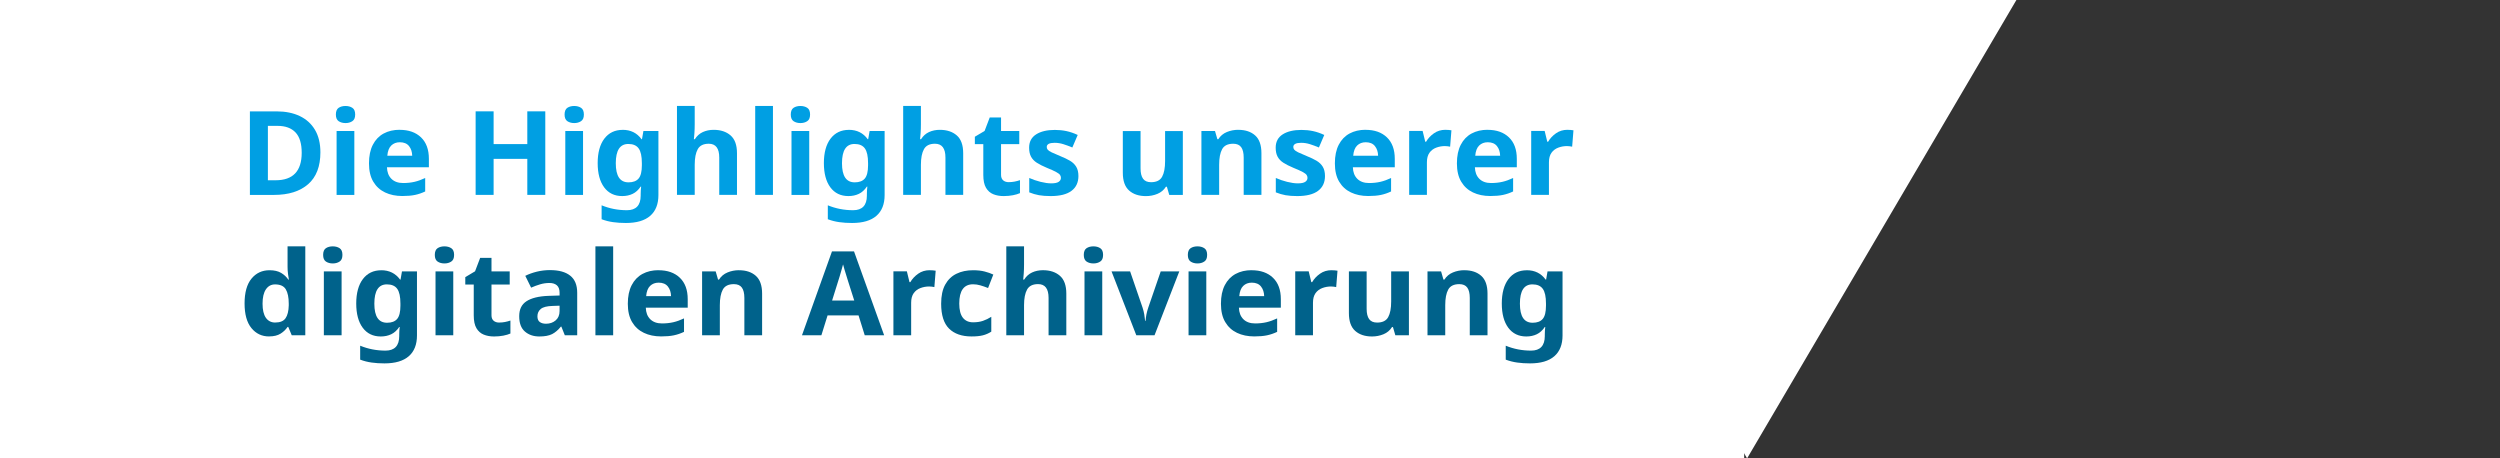<?xml version="1.0" encoding="UTF-8"?>
<svg id="Ebene_2" data-name="Ebene 2" xmlns="http://www.w3.org/2000/svg" viewBox="0 0 839.74 153.97">
  <rect x="0" y="0" width="839.74" height="153.97" fill="#333333" stroke="none"/>
  <defs>
    <style>
      .cls-1 {
        fill: #fff;
      }

      .cls-2 {
        fill: #00628b;
      }

      .cls-3 {
        fill: #009fe3;
      }

      .cls-4 {
        fill: none;
      }
    </style>
  </defs>
  <g id="Ebene_1-2" data-name="Ebene 1">
    <g>
      <g>
        <polygon class="cls-1" points="586.84 153.97 677.3 0 496.38 0 586.84 153.97"/>
        <rect class="cls-1" width="585.86" height="153.97"/>
        <rect class="cls-4" x="495.25" width="344.49" height="153.97" transform="translate(1334.98 153.97) rotate(180)"/>
      </g>
      <g>
        <path class="cls-3" d="m107.62,51.16c0,4.74-1.37,8.31-4.12,10.71-2.75,2.4-6.57,3.6-11.48,3.6h-8.08v-28.06h8.96c2.99,0,5.58.52,7.78,1.57,2.2,1.05,3.91,2.59,5.12,4.64,1.21,2.04,1.82,4.56,1.82,7.54Zm-6.28.16c0-3.09-.69-5.37-2.08-6.84-1.39-1.47-3.4-2.2-6.04-2.2h-3.24v18.27h2.6c5.84,0,8.76-3.08,8.76-9.24Z"/>
        <path class="cls-3" d="m116.06,35.6c.88,0,1.64.2,2.28.61.64.41.96,1.16.96,2.26s-.32,1.82-.96,2.24c-.64.42-1.4.63-2.28.63s-1.67-.21-2.3-.63c-.63-.42-.94-1.17-.94-2.24s.31-1.85.94-2.26c.63-.41,1.39-.61,2.3-.61Zm2.96,8.41v21.46h-5.96v-21.46h5.96Z"/>
        <path class="cls-3" d="m134.26,43.61c3.01,0,5.4.84,7.16,2.53,1.76,1.69,2.64,4.09,2.64,7.21v2.83h-14.08c.05,1.65.55,2.95,1.5,3.89.95.94,2.26,1.41,3.94,1.41,1.39,0,2.66-.14,3.82-.41,1.16-.27,2.35-.7,3.58-1.28v4.52c-1.09.52-2.23.91-3.4,1.16-1.17.25-2.6.37-4.28.37-2.19,0-4.12-.4-5.8-1.2-1.68-.8-3-2-3.96-3.62-.96-1.61-1.44-3.66-1.44-6.15s.43-4.57,1.3-6.25c.87-1.68,2.07-2.93,3.62-3.77,1.55-.84,3.35-1.26,5.4-1.26Zm.04,4.17c-1.17,0-2.13.37-2.88,1.1-.75.73-1.19,1.87-1.32,3.42h8.36c-.03-1.28-.38-2.36-1.06-3.22-.68-.86-1.71-1.3-3.1-1.3Z"/>
        <path class="cls-3" d="m183.16,65.46h-6.04v-12.1h-11.32v12.1h-6.04v-28.06h6.04v11h11.32v-11h6.04v28.06Z"/>
        <path class="cls-3" d="m192.88,35.6c.88,0,1.64.2,2.28.61.64.41.96,1.16.96,2.26s-.32,1.82-.96,2.24c-.64.42-1.4.63-2.28.63s-1.67-.21-2.3-.63c-.63-.42-.94-1.17-.94-2.24s.31-1.85.94-2.26c.63-.41,1.39-.61,2.3-.61Zm2.96,8.41v21.46h-5.96v-21.46h5.96Z"/>
        <path class="cls-3" d="m209.16,43.61c2.69,0,4.8,1.05,6.32,3.14h.16l.48-2.75h5.04v21.5c0,3.07-.92,5.4-2.76,7s-4.56,2.4-8.16,2.4c-1.55,0-2.98-.09-4.3-.28-1.32-.18-2.61-.51-3.86-.98v-4.68c2.67,1.1,5.51,1.65,8.52,1.65s4.6-1.62,4.6-4.87v-.43c0-.42.01-.87.04-1.36.03-.48.07-.91.12-1.28h-.16c-.75,1.13-1.64,1.94-2.68,2.44-1.04.5-2.21.75-3.52.75-2.59,0-4.61-.98-6.06-2.93-1.45-1.95-2.18-4.67-2.18-8.15s.75-6.25,2.24-8.21c1.49-1.96,3.55-2.95,6.16-2.95Zm1.88,4.75c-2.8,0-4.2,2.16-4.2,6.48s1.43,6.41,4.28,6.41c1.52,0,2.65-.43,3.38-1.28.73-.85,1.1-2.34,1.1-4.46v-.71c0-2.31-.36-3.96-1.08-4.95-.72-1-1.88-1.49-3.48-1.49Z"/>
        <path class="cls-3" d="m233.35,35.6v6.09c0,1.07-.03,2.09-.1,3.05-.07.96-.13,1.63-.18,2.02h.32c.69-1.1,1.59-1.9,2.68-2.4,1.09-.5,2.31-.75,3.64-.75,2.35,0,4.24.62,5.68,1.87,1.44,1.25,2.16,3.24,2.16,5.99v13.99h-5.96v-12.54c0-3.09-1.17-4.64-3.52-4.64-1.79,0-3.02.61-3.7,1.83s-1.02,2.97-1.02,5.25v10.1h-5.96v-29.87h5.96Z"/>
        <path class="cls-3" d="m259.63,65.46h-5.96v-29.87h5.96v29.87Z"/>
        <path class="cls-3" d="m268.86,35.6c.88,0,1.64.2,2.28.61.64.41.96,1.16.96,2.26s-.32,1.82-.96,2.24c-.64.42-1.4.63-2.28.63s-1.67-.21-2.3-.63c-.63-.42-.94-1.17-.94-2.24s.31-1.85.94-2.26c.63-.41,1.39-.61,2.3-.61Zm2.96,8.41v21.46h-5.96v-21.46h5.96Z"/>
        <path class="cls-3" d="m285.14,43.61c2.69,0,4.8,1.05,6.32,3.14h.16l.48-2.75h5.04v21.5c0,3.07-.92,5.4-2.76,7s-4.56,2.4-8.16,2.4c-1.55,0-2.98-.09-4.3-.28-1.32-.18-2.61-.51-3.86-.98v-4.68c2.67,1.1,5.51,1.65,8.52,1.65s4.6-1.62,4.6-4.87v-.43c0-.42.01-.87.04-1.36.03-.48.07-.91.12-1.28h-.16c-.75,1.13-1.64,1.94-2.68,2.44-1.04.5-2.21.75-3.52.75-2.59,0-4.61-.98-6.06-2.93-1.45-1.95-2.18-4.67-2.18-8.15s.75-6.25,2.24-8.21c1.49-1.96,3.55-2.95,6.16-2.95Zm1.88,4.75c-2.8,0-4.2,2.16-4.2,6.48s1.43,6.41,4.28,6.41c1.52,0,2.65-.43,3.38-1.28.73-.85,1.1-2.34,1.1-4.46v-.71c0-2.31-.36-3.96-1.08-4.95-.72-1-1.88-1.49-3.48-1.49Z"/>
        <path class="cls-3" d="m309.33,35.6v6.09c0,1.07-.03,2.09-.1,3.05-.07.96-.13,1.63-.18,2.02h.32c.69-1.1,1.59-1.9,2.68-2.4,1.09-.5,2.31-.75,3.64-.75,2.35,0,4.24.62,5.68,1.87,1.44,1.25,2.16,3.24,2.16,5.99v13.99h-5.96v-12.54c0-3.09-1.17-4.64-3.52-4.64-1.79,0-3.02.61-3.7,1.83s-1.02,2.97-1.02,5.25v10.1h-5.96v-29.87h5.96Z"/>
        <path class="cls-3" d="m338.85,61.18c.67,0,1.31-.06,1.92-.18.61-.12,1.23-.28,1.84-.49v4.36c-.64.29-1.43.52-2.38.71-.95.18-1.98.28-3.1.28-1.31,0-2.47-.21-3.5-.63s-1.84-1.14-2.44-2.16c-.6-1.02-.9-2.46-.9-4.32v-10.34h-2.84v-2.48l3.28-1.96,1.72-4.52h3.8v4.56h6.12v4.4h-6.12v10.34c0,.81.24,1.42.72,1.83.48.41,1.11.61,1.88.61Z"/>
        <path class="cls-3" d="m362.24,59.1c0,2.17-.78,3.85-2.34,5.01-1.56,1.17-3.89,1.75-6.98,1.75-1.52,0-2.83-.1-3.92-.29-1.09-.2-2.19-.52-3.28-.96v-4.83c1.17.52,2.44.96,3.8,1.3,1.36.34,2.56.51,3.6.51,1.15,0,1.97-.17,2.48-.51.51-.34.76-.79.76-1.34,0-.37-.1-.69-.3-.98-.2-.29-.63-.62-1.3-.98-.67-.37-1.71-.84-3.12-1.41-1.39-.58-2.51-1.15-3.38-1.71-.87-.56-1.51-1.24-1.94-2.04-.43-.8-.64-1.8-.64-3.01,0-1.99.79-3.48,2.36-4.48,1.57-1,3.67-1.49,6.28-1.49,1.36,0,2.65.13,3.88.39,1.23.26,2.49.69,3.8,1.3l-1.8,4.21c-1.07-.45-2.08-.82-3.04-1.12-.96-.3-1.93-.45-2.92-.45-1.76,0-2.64.47-2.64,1.41,0,.34.11.65.34.92.23.28.67.57,1.32.88.65.31,1.62.73,2.9,1.26,1.25.5,2.33,1.02,3.24,1.55.91.54,1.61,1.21,2.1,2.02.49.81.74,1.85.74,3.1Z"/>
        <path class="cls-3" d="m397.31,44.01v21.46h-4.56l-.8-2.75h-.32c-.69,1.1-1.65,1.9-2.86,2.4-1.21.5-2.5.75-3.86.75-2.35,0-4.23-.62-5.64-1.87-1.41-1.24-2.12-3.24-2.12-5.99v-13.99h5.96v12.54c0,1.55.28,2.71.84,3.48.56.77,1.45,1.16,2.68,1.16,1.81,0,3.05-.61,3.72-1.83.67-1.22,1-2.97,1-5.25v-10.1h5.96Z"/>
        <path class="cls-3" d="m415.95,43.61c2.35,0,4.23.62,5.64,1.87,1.41,1.25,2.12,3.24,2.12,5.99v13.99h-5.96v-12.54c0-1.55-.28-2.71-.84-3.48-.56-.77-1.45-1.16-2.68-1.16-1.81,0-3.05.61-3.72,1.83-.67,1.22-1,2.97-1,5.25v10.1h-5.96v-21.46h4.56l.8,2.75h.32c.69-1.1,1.65-1.9,2.86-2.4,1.21-.5,2.5-.75,3.86-.75Z"/>
        <path class="cls-3" d="m445.06,59.1c0,2.17-.78,3.85-2.34,5.01-1.56,1.17-3.89,1.75-6.98,1.75-1.52,0-2.83-.1-3.92-.29-1.09-.2-2.19-.52-3.28-.96v-4.83c1.17.52,2.44.96,3.8,1.3,1.36.34,2.56.51,3.6.51,1.15,0,1.97-.17,2.48-.51.51-.34.76-.79.76-1.34,0-.37-.1-.69-.3-.98-.2-.29-.63-.62-1.3-.98-.67-.37-1.71-.84-3.12-1.41-1.39-.58-2.51-1.15-3.38-1.71-.87-.56-1.51-1.24-1.94-2.04-.43-.8-.64-1.8-.64-3.01,0-1.99.79-3.48,2.36-4.48,1.57-1,3.67-1.49,6.28-1.49,1.36,0,2.65.13,3.88.39,1.23.26,2.49.69,3.8,1.3l-1.8,4.21c-1.07-.45-2.08-.82-3.04-1.12-.96-.3-1.93-.45-2.92-.45-1.76,0-2.64.47-2.64,1.41,0,.34.11.65.34.92.23.28.67.57,1.32.88.65.31,1.62.73,2.9,1.26,1.25.5,2.33,1.02,3.24,1.55.91.54,1.61,1.21,2.1,2.02.49.81.74,1.85.74,3.1Z"/>
        <path class="cls-3" d="m458.7,43.61c3.01,0,5.4.84,7.16,2.53,1.76,1.69,2.64,4.09,2.64,7.21v2.83h-14.08c.05,1.65.55,2.95,1.5,3.89.95.94,2.26,1.41,3.94,1.41,1.39,0,2.66-.14,3.82-.41,1.16-.27,2.35-.7,3.58-1.28v4.52c-1.09.52-2.23.91-3.4,1.16-1.17.25-2.6.37-4.28.37-2.19,0-4.12-.4-5.8-1.2-1.68-.8-3-2-3.96-3.62-.96-1.61-1.44-3.66-1.44-6.15s.43-4.57,1.3-6.25c.87-1.68,2.07-2.93,3.62-3.77,1.55-.84,3.35-1.26,5.4-1.26Zm.04,4.17c-1.17,0-2.13.37-2.88,1.1-.75.73-1.19,1.87-1.32,3.42h8.36c-.03-1.28-.38-2.36-1.06-3.22-.68-.86-1.71-1.3-3.1-1.3Z"/>
        <path class="cls-3" d="m485.53,43.61c.29,0,.64.01,1.04.04.4.03.72.07.96.12l-.44,5.5c-.21-.05-.49-.1-.84-.14-.35-.04-.65-.06-.92-.06-1.01,0-1.99.18-2.92.53-.93.35-1.69.92-2.26,1.71-.57.79-.86,1.86-.86,3.22v10.92h-5.96v-21.46h4.52l.88,3.62h.28c.64-1.1,1.52-2.04,2.64-2.83s2.41-1.18,3.88-1.18Z"/>
        <path class="cls-3" d="m499.69,43.61c3.01,0,5.4.84,7.16,2.53,1.76,1.69,2.64,4.09,2.64,7.21v2.83h-14.08c.05,1.65.55,2.95,1.5,3.89.95.94,2.26,1.41,3.94,1.41,1.39,0,2.66-.14,3.82-.41,1.16-.27,2.35-.7,3.58-1.28v4.52c-1.09.52-2.23.91-3.4,1.16-1.17.25-2.6.37-4.28.37-2.19,0-4.12-.4-5.8-1.2-1.68-.8-3-2-3.96-3.62-.96-1.61-1.44-3.66-1.44-6.15s.43-4.57,1.3-6.25c.87-1.68,2.07-2.93,3.62-3.77,1.55-.84,3.35-1.26,5.4-1.26Zm.04,4.17c-1.17,0-2.13.37-2.88,1.1-.75.73-1.19,1.87-1.32,3.42h8.36c-.03-1.28-.38-2.36-1.06-3.22-.68-.86-1.71-1.3-3.1-1.3Z"/>
        <path class="cls-3" d="m526.52,43.61c.29,0,.64.01,1.04.04.4.03.72.07.96.12l-.44,5.5c-.21-.05-.49-.1-.84-.14-.35-.04-.65-.06-.92-.06-1.01,0-1.99.18-2.92.53-.93.35-1.69.92-2.26,1.71-.57.79-.86,1.86-.86,3.22v10.92h-5.96v-21.46h4.52l.88,3.62h.28c.64-1.1,1.52-2.04,2.64-2.83s2.41-1.18,3.88-1.18Z"/>
        <path class="cls-2" d="m90.39,113.01c-2.43,0-4.41-.94-5.94-2.81-1.53-1.87-2.3-4.63-2.3-8.27s.77-6.45,2.32-8.33c1.55-1.89,3.57-2.83,6.08-2.83,1.57,0,2.87.3,3.88.9,1.01.6,1.81,1.35,2.4,2.24h.2c-.08-.42-.17-1.03-.28-1.83-.11-.8-.16-1.62-.16-2.46v-6.88h5.96v29.87h-4.56l-1.16-2.79h-.24c-.59.89-1.37,1.64-2.36,2.26-.99.62-2.27.92-3.84.92Zm2.08-4.68c1.63,0,2.77-.48,3.44-1.43.67-.96,1.03-2.39,1.08-4.3v-.63c0-2.07-.33-3.66-.98-4.77-.65-1.11-1.86-1.67-3.62-1.67-1.31,0-2.33.56-3.08,1.67-.75,1.11-1.12,2.72-1.12,4.81s.37,3.67,1.12,4.74c.75,1.06,1.8,1.59,3.16,1.59Z"/>
        <path class="cls-2" d="m111.78,82.75c.88,0,1.64.2,2.28.61.64.41.96,1.16.96,2.26s-.32,1.82-.96,2.24c-.64.42-1.4.63-2.28.63s-1.67-.21-2.3-.63c-.63-.42-.94-1.17-.94-2.24s.31-1.85.94-2.26c.63-.41,1.39-.61,2.3-.61Zm2.96,8.41v21.46h-5.96v-21.46h5.96Z"/>
        <path class="cls-2" d="m128.06,90.77c2.69,0,4.8,1.05,6.32,3.14h.16l.48-2.75h5.04v21.5c0,3.07-.92,5.4-2.76,7s-4.56,2.4-8.16,2.4c-1.55,0-2.98-.09-4.3-.28-1.32-.18-2.61-.51-3.86-.98v-4.68c2.67,1.1,5.51,1.65,8.52,1.65s4.6-1.62,4.6-4.87v-.43c0-.42.01-.87.04-1.36.03-.48.07-.91.12-1.28h-.16c-.75,1.13-1.64,1.94-2.68,2.44-1.04.5-2.21.75-3.52.75-2.59,0-4.61-.98-6.06-2.93-1.45-1.95-2.18-4.67-2.18-8.15s.75-6.25,2.24-8.21c1.49-1.96,3.55-2.95,6.16-2.95Zm1.88,4.75c-2.8,0-4.2,2.16-4.2,6.48s1.43,6.41,4.28,6.41c1.52,0,2.65-.43,3.38-1.28.73-.85,1.1-2.34,1.1-4.46v-.71c0-2.31-.36-3.96-1.08-4.95-.72-1-1.88-1.49-3.48-1.49Z"/>
        <path class="cls-2" d="m149.29,82.75c.88,0,1.64.2,2.28.61.64.41.96,1.16.96,2.26s-.32,1.82-.96,2.24c-.64.42-1.4.63-2.28.63s-1.67-.21-2.3-.63c-.63-.42-.94-1.17-.94-2.24s.31-1.85.94-2.26c.63-.41,1.39-.61,2.3-.61Zm2.96,8.41v21.46h-5.96v-21.46h5.96Z"/>
        <path class="cls-2" d="m167.69,108.34c.67,0,1.31-.06,1.92-.18.61-.12,1.23-.28,1.84-.49v4.36c-.64.29-1.43.52-2.38.71-.95.18-1.98.28-3.1.28-1.31,0-2.47-.21-3.5-.63s-1.84-1.14-2.44-2.16c-.6-1.02-.9-2.46-.9-4.32v-10.34h-2.84v-2.48l3.28-1.96,1.72-4.52h3.8v4.56h6.12v4.4h-6.12v10.34c0,.81.24,1.42.72,1.83.48.41,1.11.61,1.88.61Z"/>
        <path class="cls-2" d="m184.8,90.73c2.93,0,5.18.62,6.74,1.87,1.56,1.24,2.34,3.15,2.34,5.72v14.3h-4.16l-1.16-2.91h-.16c-.93,1.15-1.92,1.99-2.96,2.52-1.04.52-2.47.79-4.28.79-1.95,0-3.56-.55-4.84-1.65-1.28-1.1-1.92-2.82-1.92-5.15s.81-3.96,2.44-5.03c1.63-1.07,4.07-1.68,7.32-1.81l3.8-.12v-.94c0-1.13-.3-1.95-.9-2.48-.6-.52-1.43-.79-2.5-.79s-2.11.15-3.12.45c-1.01.3-2.03.67-3.04,1.12l-1.96-3.97c1.15-.58,2.44-1.04,3.88-1.4,1.44-.35,2.93-.53,4.48-.53Zm3.16,11.95l-2.32.08c-1.92.05-3.25.39-4,1.02-.75.63-1.12,1.45-1.12,2.48,0,.89.27,1.53.8,1.91.53.38,1.23.57,2.08.57,1.28,0,2.36-.37,3.24-1.12.88-.75,1.32-1.8,1.32-3.16v-1.77Z"/>
        <path class="cls-2" d="m205.96,112.62h-5.96v-29.87h5.96v29.87Z"/>
        <path class="cls-2" d="m221.2,90.77c3.01,0,5.4.84,7.16,2.53,1.76,1.69,2.64,4.09,2.64,7.21v2.83h-14.08c.05,1.65.55,2.95,1.5,3.89.95.94,2.26,1.41,3.94,1.41,1.39,0,2.66-.14,3.82-.41,1.16-.27,2.35-.7,3.58-1.28v4.52c-1.09.52-2.23.91-3.4,1.16-1.17.25-2.6.37-4.28.37-2.19,0-4.12-.4-5.8-1.2-1.68-.8-3-2-3.96-3.62-.96-1.61-1.44-3.66-1.44-6.15s.43-4.57,1.3-6.25c.87-1.68,2.07-2.93,3.62-3.77,1.55-.84,3.35-1.26,5.4-1.26Zm.04,4.17c-1.17,0-2.13.37-2.88,1.1-.75.73-1.19,1.87-1.32,3.42h8.36c-.03-1.28-.38-2.36-1.06-3.22-.68-.86-1.71-1.3-3.1-1.3Z"/>
        <path class="cls-2" d="m248.23,90.77c2.35,0,4.23.62,5.64,1.87,1.41,1.25,2.12,3.24,2.12,5.99v13.99h-5.96v-12.54c0-1.55-.28-2.71-.84-3.48-.56-.77-1.45-1.16-2.68-1.16-1.81,0-3.05.61-3.72,1.83-.67,1.22-1,2.97-1,5.25v10.1h-5.96v-21.46h4.56l.8,2.75h.32c.69-1.1,1.65-1.9,2.86-2.4,1.21-.5,2.5-.75,3.86-.75Z"/>
        <path class="cls-2" d="m290.46,112.62l-2.08-6.68h-10.4l-2.08,6.68h-6.52l10.08-28.18h7.4l10.12,28.18h-6.52Zm-3.52-11.67l-2.08-6.52c-.13-.44-.31-1.01-.52-1.69-.21-.68-.43-1.38-.64-2.08-.21-.71-.39-1.32-.52-1.85-.13.52-.31,1.17-.54,1.95-.23.77-.44,1.51-.64,2.2-.2.69-.35,1.19-.46,1.47l-2.04,6.52h7.44Z"/>
        <path class="cls-2" d="m312.29,90.77c.29,0,.64.01,1.04.04.4.03.72.07.96.12l-.44,5.5c-.21-.05-.49-.1-.84-.14-.35-.04-.65-.06-.92-.06-1.01,0-1.99.18-2.92.53-.93.35-1.69.92-2.26,1.71-.57.79-.86,1.86-.86,3.22v10.92h-5.96v-21.46h4.52l.88,3.62h.28c.64-1.1,1.52-2.04,2.64-2.83s2.41-1.18,3.88-1.18Z"/>
        <path class="cls-2" d="m326.33,113.01c-3.25,0-5.77-.88-7.54-2.63-1.77-1.75-2.66-4.54-2.66-8.37,0-2.62.45-4.76,1.36-6.41.91-1.65,2.17-2.87,3.78-3.65,1.61-.79,3.47-1.18,5.58-1.18,1.49,0,2.79.14,3.9.43,1.11.29,2.07.63,2.9,1.02l-1.76,4.52c-.93-.37-1.81-.67-2.62-.9-.81-.24-1.62-.35-2.42-.35-3.09,0-4.64,2.16-4.64,6.48,0,2.15.41,3.73,1.22,4.76.81,1.02,1.95,1.53,3.42,1.53,1.25,0,2.36-.16,3.32-.49.96-.33,1.89-.78,2.8-1.36v4.99c-.91.58-1.86.99-2.86,1.24-1,.25-2.26.37-3.78.37Z"/>
        <path class="cls-2" d="m343.97,82.75v6.09c0,1.07-.03,2.09-.1,3.05-.07.96-.13,1.63-.18,2.02h.32c.69-1.1,1.59-1.9,2.68-2.4,1.09-.5,2.31-.75,3.64-.75,2.35,0,4.24.62,5.68,1.87,1.44,1.25,2.16,3.24,2.16,5.99v13.99h-5.96v-12.54c0-3.09-1.17-4.64-3.52-4.64-1.79,0-3.02.61-3.7,1.83s-1.02,2.97-1.02,5.25v10.1h-5.96v-29.87h5.96Z"/>
        <path class="cls-2" d="m367.28,82.75c.88,0,1.64.2,2.28.61.64.41.96,1.16.96,2.26s-.32,1.82-.96,2.24c-.64.42-1.4.63-2.28.63s-1.67-.21-2.3-.63c-.63-.42-.94-1.17-.94-2.24s.31-1.85.94-2.26c.63-.41,1.39-.61,2.3-.61Zm2.96,8.41v21.46h-5.96v-21.46h5.96Z"/>
        <path class="cls-2" d="m381.68,112.62l-8.32-21.46h6.24l4.2,12.22c.24.73.43,1.49.56,2.28.13.79.23,1.49.28,2.12h.16c.08-1.42.37-2.88.88-4.4l4.2-12.22h6.24l-8.32,21.46h-6.12Z"/>
        <path class="cls-2" d="m402.23,82.75c.88,0,1.64.2,2.28.61.64.41.96,1.16.96,2.26s-.32,1.82-.96,2.24c-.64.42-1.4.63-2.28.63s-1.67-.21-2.3-.63c-.63-.42-.94-1.17-.94-2.24s.31-1.85.94-2.26c.63-.41,1.39-.61,2.3-.61Zm2.96,8.41v21.46h-5.96v-21.46h5.96Z"/>
        <path class="cls-2" d="m420.43,90.77c3.01,0,5.4.84,7.16,2.53,1.76,1.69,2.64,4.09,2.64,7.21v2.83h-14.08c.05,1.65.55,2.95,1.5,3.89.95.94,2.26,1.41,3.94,1.41,1.39,0,2.66-.14,3.82-.41,1.16-.27,2.35-.7,3.58-1.28v4.52c-1.09.52-2.23.91-3.4,1.16-1.17.25-2.6.37-4.28.37-2.19,0-4.12-.4-5.8-1.2-1.68-.8-3-2-3.96-3.62-.96-1.61-1.44-3.66-1.44-6.15s.43-4.57,1.3-6.25c.87-1.68,2.07-2.93,3.62-3.77,1.55-.84,3.35-1.26,5.4-1.26Zm.04,4.17c-1.17,0-2.13.37-2.88,1.1-.75.73-1.19,1.87-1.32,3.42h8.36c-.03-1.28-.38-2.36-1.06-3.22-.68-.86-1.71-1.3-3.1-1.3Z"/>
        <path class="cls-2" d="m447.26,90.77c.29,0,.64.01,1.04.04.4.03.72.07.96.12l-.44,5.5c-.21-.05-.49-.1-.84-.14-.35-.04-.65-.06-.92-.06-1.01,0-1.99.18-2.92.53-.93.35-1.69.92-2.26,1.71-.57.79-.86,1.86-.86,3.22v10.92h-5.96v-21.46h4.52l.88,3.62h.28c.64-1.1,1.52-2.04,2.64-2.83s2.41-1.18,3.88-1.18Z"/>
        <path class="cls-2" d="m473.25,91.16v21.46h-4.56l-.8-2.75h-.32c-.69,1.1-1.65,1.9-2.86,2.4-1.21.5-2.5.75-3.86.75-2.35,0-4.23-.62-5.64-1.87-1.41-1.24-2.12-3.24-2.12-5.99v-13.99h5.96v12.54c0,1.55.28,2.71.84,3.48.56.77,1.45,1.16,2.68,1.16,1.81,0,3.05-.61,3.72-1.83.67-1.22,1-2.97,1-5.25v-10.1h5.96Z"/>
        <path class="cls-2" d="m491.89,90.77c2.35,0,4.23.62,5.64,1.87,1.41,1.25,2.12,3.24,2.12,5.99v13.99h-5.96v-12.54c0-1.55-.28-2.71-.84-3.48-.56-.77-1.45-1.16-2.68-1.16-1.81,0-3.05.61-3.72,1.83-.67,1.22-1,2.97-1,5.25v10.1h-5.96v-21.46h4.56l.8,2.75h.32c.69-1.1,1.65-1.9,2.86-2.4,1.21-.5,2.5-.75,3.86-.75Z"/>
        <path class="cls-2" d="m512.85,90.77c2.69,0,4.8,1.05,6.32,3.14h.16l.48-2.75h5.04v21.5c0,3.07-.92,5.4-2.76,7s-4.56,2.4-8.16,2.4c-1.55,0-2.98-.09-4.3-.28-1.32-.18-2.61-.51-3.86-.98v-4.68c2.67,1.1,5.51,1.65,8.52,1.65s4.6-1.62,4.6-4.87v-.43c0-.42.01-.87.04-1.36.03-.48.07-.91.12-1.28h-.16c-.75,1.13-1.64,1.94-2.68,2.44-1.04.5-2.21.75-3.52.75-2.59,0-4.61-.98-6.06-2.93-1.45-1.95-2.18-4.67-2.18-8.15s.75-6.25,2.24-8.21c1.49-1.96,3.55-2.95,6.16-2.95Zm1.88,4.75c-2.8,0-4.2,2.16-4.2,6.48s1.43,6.41,4.28,6.41c1.52,0,2.65-.43,3.38-1.28.73-.85,1.1-2.34,1.1-4.46v-.71c0-2.31-.36-3.96-1.08-4.95-.72-1-1.88-1.49-3.48-1.49Z"/>
      </g>
    </g>
  </g>
</svg>
